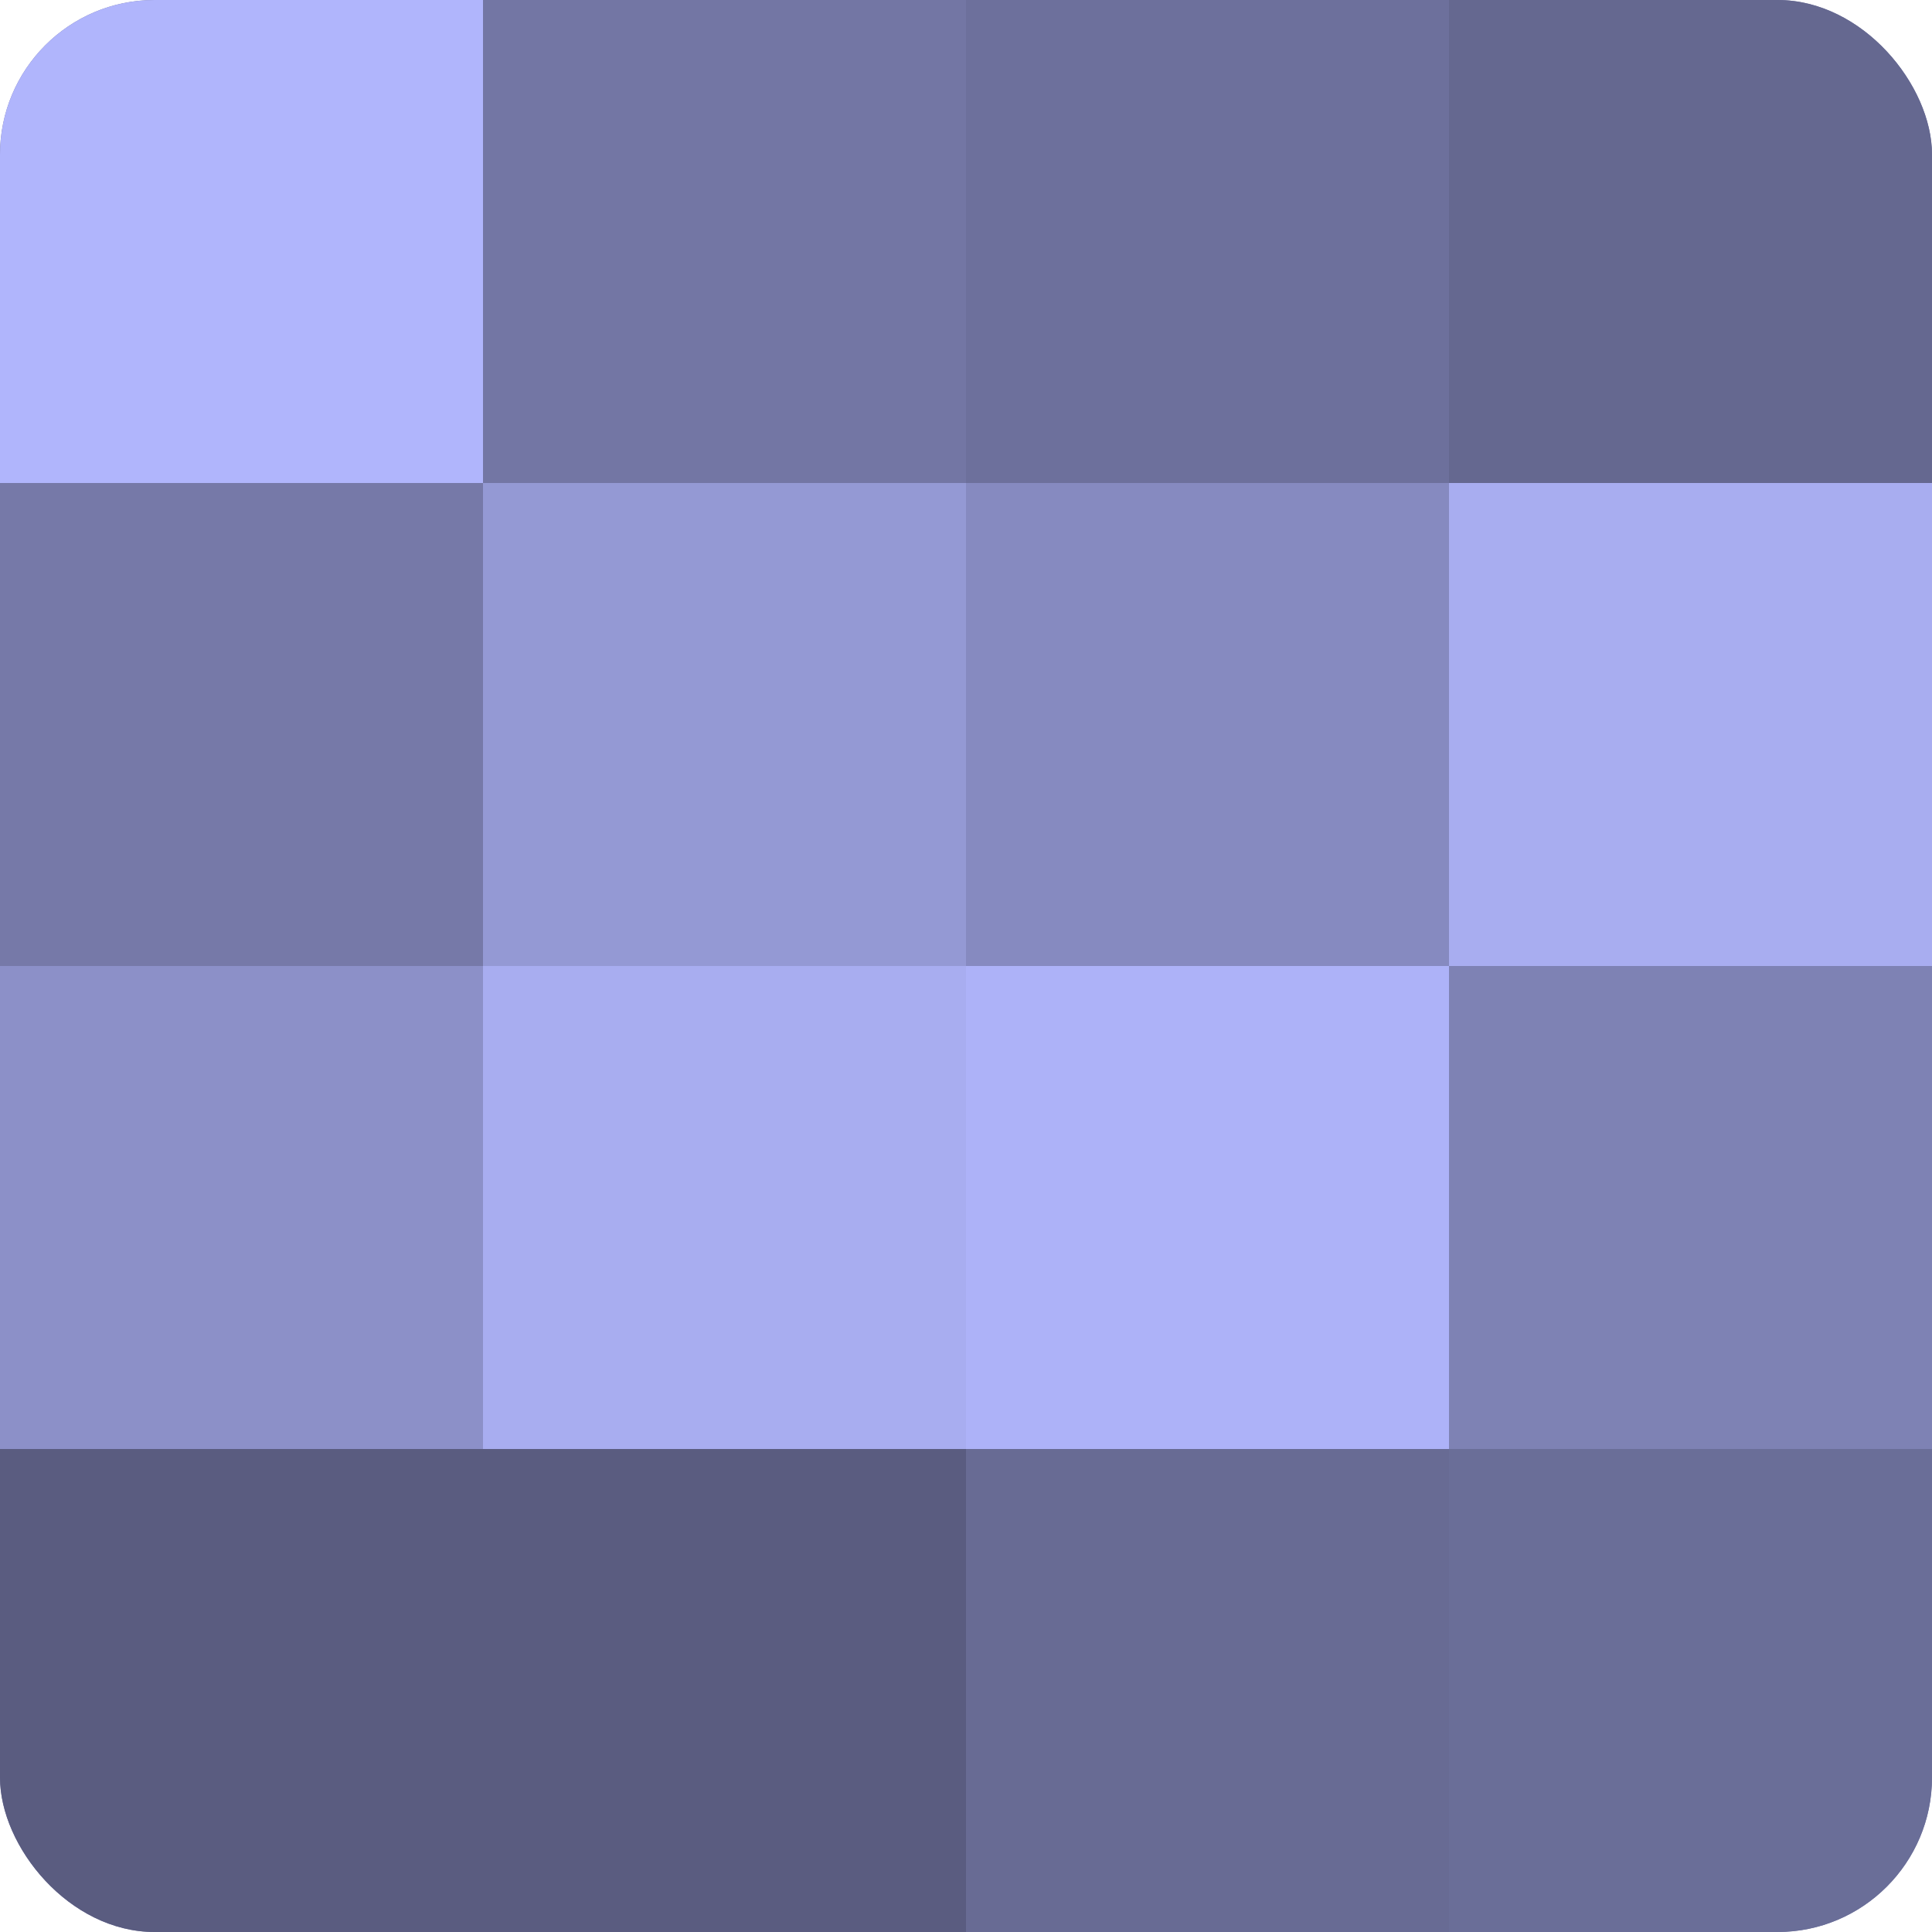 <?xml version="1.0" encoding="UTF-8"?>
<svg xmlns="http://www.w3.org/2000/svg" width="60" height="60" viewBox="0 0 100 100" preserveAspectRatio="xMidYMid meet"><defs><clipPath id="c" width="100" height="100"><rect width="100" height="100" rx="8" ry="8"/></clipPath></defs><g clip-path="url(#c)"><rect width="100" height="100" fill="#7073a0"/><rect width="25" height="25" fill="#b0b5fc"/><rect y="25" width="25" height="25" fill="#7679a8"/><rect y="50" width="25" height="25" fill="#8c90c8"/><rect y="75" width="25" height="25" fill="#5a5c80"/><rect x="25" width="25" height="25" fill="#7376a4"/><rect x="25" y="25" width="25" height="25" fill="#9499d4"/><rect x="25" y="50" width="25" height="25" fill="#a8adf0"/><rect x="25" y="75" width="25" height="25" fill="#5a5c80"/><rect x="50" width="25" height="25" fill="#6d709c"/><rect x="50" y="25" width="25" height="25" fill="#868ac0"/><rect x="50" y="50" width="25" height="25" fill="#adb2f8"/><rect x="50" y="75" width="25" height="25" fill="#686b94"/><rect x="75" width="25" height="25" fill="#656890"/><rect x="75" y="25" width="25" height="25" fill="#a8adf0"/><rect x="75" y="50" width="25" height="25" fill="#7e82b4"/><rect x="75" y="75" width="25" height="25" fill="#6a6e98"/></g></svg>
